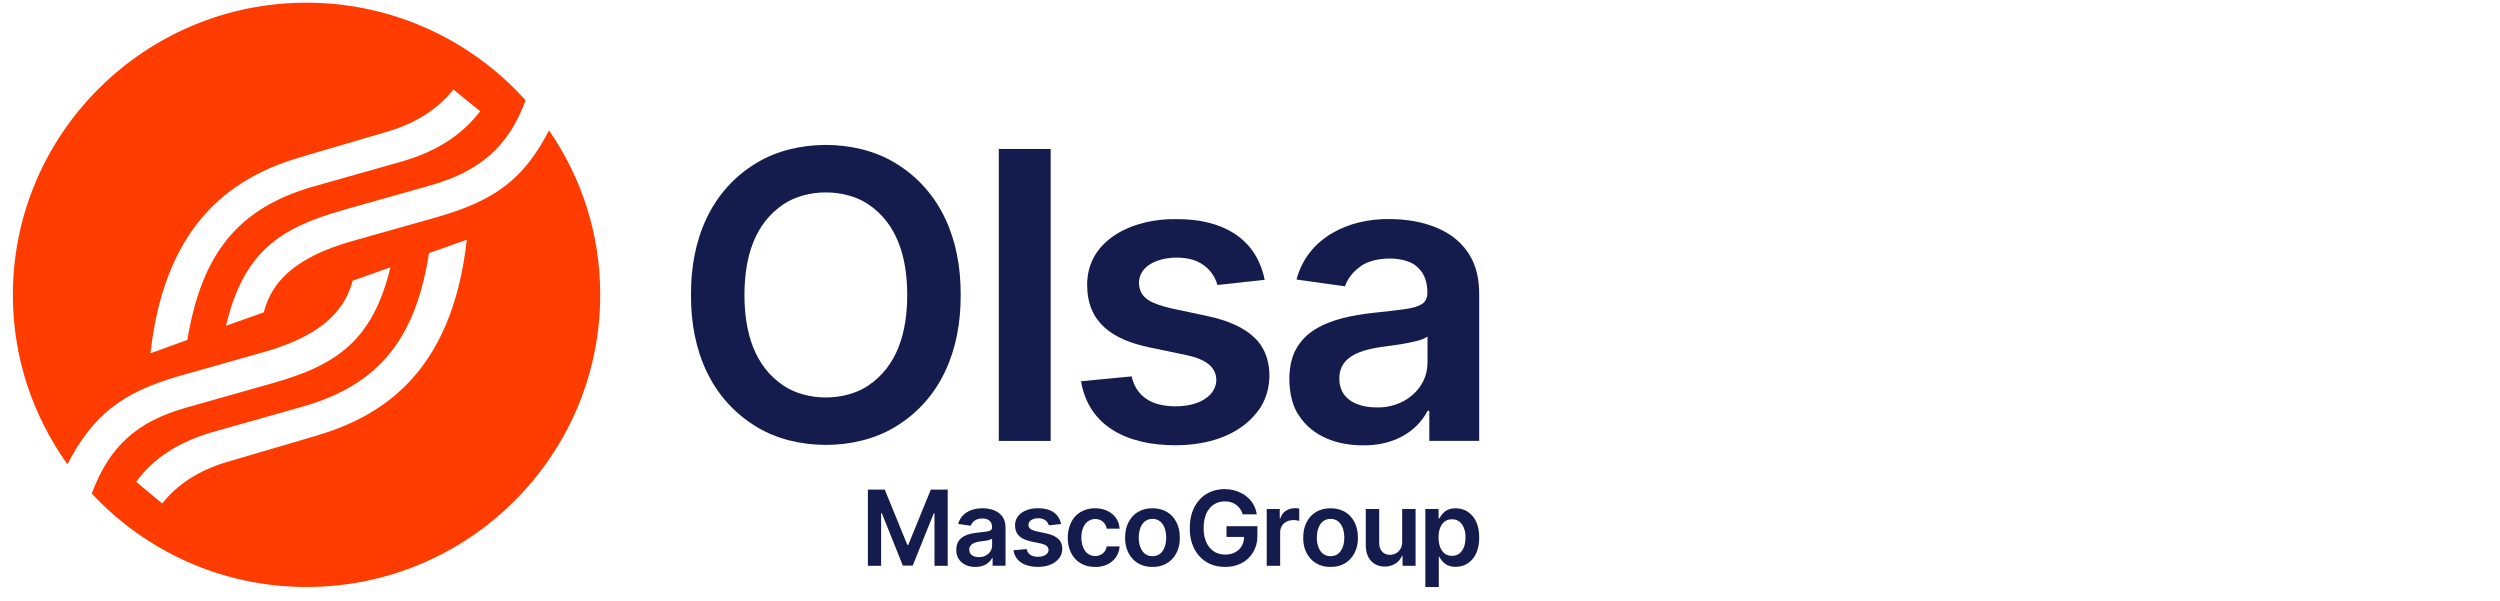 <svg width="262" height="63" viewBox="0 0 262 63" fill="none" xmlns="http://www.w3.org/2000/svg">
<g clip-path="url(#clip0_1028_3211)">
<path d="M95.184 57.112H95.091L92.722 51.31H90.955V59.296H92.342V53.781H92.414L94.618 59.275H95.654L97.859 53.792H97.934V59.296H99.32V51.31H97.55L95.184 57.112Z" fill="#141B4D"/>
<path d="M102.95 53.268C101.824 53.25 100.716 53.778 100.416 54.91L101.731 55.095C101.914 54.603 102.369 54.326 102.959 54.338C103.576 54.335 103.971 54.642 103.971 55.256C103.971 55.616 103.699 55.652 103.345 55.715C103.127 55.744 102.842 55.777 102.492 55.813C101.716 55.908 100.821 56.066 100.407 56.79C100.281 57.011 100.222 57.288 100.222 57.621C100.189 58.772 101.141 59.433 102.222 59.412C102.965 59.427 103.651 59.105 103.977 58.474H104.025V59.29H105.379V55.306C105.379 54.913 105.307 54.582 105.163 54.32C104.741 53.525 103.792 53.268 102.95 53.262V53.268ZM103.974 57.163C103.98 57.893 103.315 58.411 102.588 58.387C102.294 58.387 102.052 58.322 101.863 58.191C101.545 58 101.485 57.44 101.722 57.163C102.267 56.573 103.309 56.838 103.974 56.462V57.163Z" fill="#141B4D"/>
<path d="M109.647 55.902L108.626 55.684C108.15 55.556 107.799 55.458 107.781 54.993C107.787 54.505 108.347 54.308 108.815 54.311C109.336 54.296 109.782 54.573 109.917 55.056L111.202 54.916C110.965 53.76 110.028 53.259 108.794 53.265C107.641 53.241 106.359 53.813 106.377 55.071C106.392 56.587 107.859 56.701 109.078 56.96C109.354 57.019 109.557 57.106 109.689 57.216C109.995 57.475 109.938 57.928 109.581 58.146C109.207 58.417 108.359 58.423 107.982 58.146C107.778 58.009 107.647 57.806 107.584 57.538L106.209 57.669C106.419 58.914 107.497 59.412 108.776 59.409C109.647 59.409 110.495 59.153 111.001 58.5C111.45 57.94 111.453 56.96 110.911 56.477C110.636 56.215 110.213 56.021 109.647 55.899V55.902Z" fill="#141B4D"/>
<path d="M114.025 54.63C114.795 54.114 115.828 54.469 115.987 55.407H117.335C117.218 53.399 114.783 52.765 113.247 53.658C111.851 54.469 111.581 56.578 112.249 57.94C112.737 58.911 113.645 59.421 114.771 59.415C116.104 59.451 117.251 58.605 117.332 57.264H115.984C115.843 58.202 114.747 58.551 114.016 58.035C113.097 57.383 113.088 55.276 114.022 54.63H114.025Z" fill="#141B4D"/>
<path d="M120.779 53.268C119.668 53.262 118.758 53.763 118.266 54.728C118.033 55.19 117.913 55.729 117.913 56.343C117.877 58.062 119.003 59.445 120.779 59.412C122.555 59.445 123.681 58.062 123.646 56.343C123.646 55.729 123.529 55.19 123.292 54.728C122.801 53.763 121.887 53.262 120.779 53.268ZM120.788 58.289C119.345 58.295 119.132 56.403 119.5 55.351C119.713 54.767 120.138 54.373 120.788 54.38C121.426 54.373 121.851 54.773 122.058 55.351C122.427 56.397 122.217 58.286 120.788 58.289Z" fill="#141B4D"/>
<path d="M128.539 56.269H130.375C130.375 57.395 129.528 58.143 128.396 58.116C126.856 58.134 126.107 56.775 126.143 55.324C126.143 54.731 126.239 54.225 126.428 53.81C126.793 53.006 127.485 52.544 128.36 52.547C129.237 52.514 129.998 53.063 130.235 53.9H131.708C131.307 51.147 127.506 50.402 125.733 52.342C124.996 53.143 124.685 54.192 124.691 55.342C124.643 57.603 126.056 59.439 128.387 59.409C130.339 59.439 131.813 58.077 131.774 56.102V55.148H128.536V56.272L128.539 56.269Z" fill="#141B4D"/>
<path d="M134.181 54.338H134.118V53.346H132.752V59.296H134.16V55.798C134.166 54.701 135.226 54.317 136.16 54.588V53.298C135.307 53.131 134.444 53.447 134.178 54.335L134.181 54.338Z" fill="#141B4D"/>
<path d="M139.443 53.268C138.332 53.262 137.418 53.763 136.93 54.728C136.694 55.19 136.577 55.729 136.577 56.343C136.544 58.062 137.667 59.445 139.443 59.412C141.219 59.445 142.342 58.062 142.309 56.343C142.309 55.729 142.193 55.19 141.956 54.728C141.468 53.766 140.554 53.262 139.443 53.268ZM139.452 58.289C138.009 58.298 137.793 56.403 138.164 55.351C138.374 54.764 138.802 54.373 139.452 54.38C140.09 54.373 140.515 54.773 140.725 55.351C141.09 56.397 140.884 58.286 139.452 58.289Z" fill="#141B4D"/>
<path d="M146.946 56.793C146.952 57.332 146.715 57.761 146.275 57.997C145.819 58.241 145.19 58.193 144.855 57.815C144.645 57.594 144.541 57.293 144.541 56.915V53.343H143.133V57.133C143.133 57.97 143.405 58.703 144.088 59.111C145.074 59.674 146.511 59.328 146.925 58.238H146.987V59.296H148.353V53.346H146.946V56.793Z" fill="#141B4D"/>
<path d="M153.807 53.62C153.238 53.241 152.285 53.146 151.692 53.444C151.294 53.638 151.024 53.986 150.848 54.329H150.764V53.346H149.377V61.516H150.785V58.36H150.845C151.027 58.703 151.306 59.045 151.704 59.233C152.306 59.528 153.256 59.43 153.819 59.042C154.693 58.456 155.023 57.454 155.023 56.331C155.023 55.199 154.687 54.201 153.807 53.623V53.62ZM152.95 58.003C152.558 58.33 151.806 58.339 151.405 58.012C150.916 57.621 150.764 56.984 150.758 56.325C150.74 55.404 151.141 54.409 152.165 54.424C153.196 54.403 153.603 55.413 153.585 56.325C153.582 56.972 153.432 57.615 152.947 58.006L152.95 58.003Z" fill="#141B4D"/>
<path d="M57.541 13.667C54.902 18.741 51.913 21.014 45.758 22.766L36.788 25.302C31.337 26.875 28.524 29.238 27.643 32.736L23.684 34.136C25.529 26.44 29.225 23.901 36.084 21.977L45.054 19.441C50.328 17.954 53.318 15.329 55.079 10.517C49.538 4.308 41.274 0.282 32.127 0.282C15.157 0.282 1.35 14.015 1.35 30.901C1.35 37.548 3.461 43.584 7.064 48.659C9.703 43.584 12.692 41.135 18.847 39.386L27.817 36.848C33.268 35.275 36.081 32.825 36.961 29.414L40.918 28.013C39.073 35.623 35.38 38.248 28.521 40.17L19.551 42.709C14.276 44.195 11.461 46.82 9.613 51.719C15.241 57.755 23.244 61.516 32.124 61.516C49.094 61.516 62.902 47.783 62.902 30.898C62.902 24.509 60.967 18.651 57.538 13.664M15.768 37.02C17.349 22.763 24.999 18.389 31.507 16.464L40.738 13.753C43.64 12.877 45.929 11.39 47.51 9.379L50.322 11.655C48.388 14.191 45.662 15.94 41.882 16.992L32.912 19.527C24.909 21.801 21.129 26.613 19.635 35.623L15.765 37.023L15.768 37.02ZM33.092 45.682L23.858 48.394C20.869 49.27 18.583 50.756 16.999 52.768L14.273 50.494C16.118 47.959 18.844 46.209 22.714 45.158L31.684 42.622C39.684 40.349 43.556 35.537 44.961 26.526L48.918 25.126C47.336 39.47 39.597 43.757 33.089 45.682" fill="#FE3C00"/>
<path d="M100.679 30.909C100.709 36.773 98.567 41.892 93.778 44.758C89.66 47.249 83.43 47.252 79.315 44.749C74.535 41.877 72.384 36.764 72.414 30.906C72.384 25.043 74.526 19.924 79.315 17.057C83.43 14.566 89.66 14.566 93.778 17.057C98.567 19.927 100.709 25.04 100.679 30.906V30.909ZM95.078 30.909C95.069 26.964 94.039 23.451 90.978 21.398C88.51 19.754 84.586 19.754 82.118 21.398C79.058 23.454 78.03 26.961 78.018 30.909C78.027 34.854 79.058 38.367 82.118 40.42C84.586 42.065 88.51 42.065 90.978 40.42C94.039 38.364 95.066 34.86 95.078 30.912V30.909Z" fill="#141B4D"/>
<path d="M110.11 15.612V46.209H104.674V15.612H110.11Z" fill="#141B4D"/>
<path d="M132.548 29.327L127.592 29.866C127.28 28.797 126.558 27.885 125.474 27.402C123.533 26.517 119.421 27 119.361 29.628C119.403 31.374 120.817 31.818 122.62 32.289L126.555 33.126C128.739 33.594 130.362 34.336 131.428 35.352C133.513 37.214 133.51 41.001 131.773 43.158C129.823 45.67 126.552 46.662 123.189 46.662C118.262 46.671 114.093 44.755 113.293 39.955L118.594 39.446C118.834 40.483 119.346 41.263 120.125 41.791C121.58 42.861 124.851 42.834 126.289 41.791C127.663 40.948 127.885 39.199 126.708 38.206C126.202 37.777 125.42 37.45 124.357 37.22L120.421 36.398C116.537 35.575 113.97 33.785 113.934 29.929C113.871 25.078 118.813 22.879 123.261 22.966C128.014 22.936 131.632 24.876 132.542 29.33L132.548 29.327Z" fill="#141B4D"/>
<path d="M142.844 46.671C140.157 46.671 137.59 45.774 136.138 43.564C134.913 41.847 134.775 38.376 135.844 36.556C136.323 35.709 136.979 35.033 137.812 34.524C139.567 33.436 141.78 33.034 143.88 32.789C145.231 32.649 146.327 32.524 147.169 32.408C148.01 32.295 148.624 32.113 149.008 31.869C149.421 31.619 149.61 31.169 149.586 30.635C149.586 29.509 149.25 28.639 148.579 28.022C147.297 26.723 143.856 26.869 142.52 27.962C141.745 28.541 141.22 29.223 140.951 30.009L135.874 29.291C137.042 24.914 141.295 22.897 145.65 22.957C148.9 22.975 152.566 23.964 154.186 27.036C154.743 28.052 155.019 29.321 155.019 30.847V46.206H149.792V43.054H149.613C148.346 45.491 145.701 46.725 142.841 46.668L142.844 46.671ZM144.254 42.697C147.064 42.792 149.628 40.79 149.601 37.974V35.269C149.071 35.659 148.133 35.817 147.378 35.972C145.746 36.296 143.91 36.341 142.436 36.928C141.175 37.432 140.352 38.266 140.364 39.678C140.349 41.844 142.23 42.691 144.254 42.697Z" fill="#141B4D"/>
</g>
<defs>
<clipPath id="clip0_1028_3211">
<rect width="154" height="63" fill="white" transform="translate(1)"/>
</clipPath>
</defs>
</svg>
